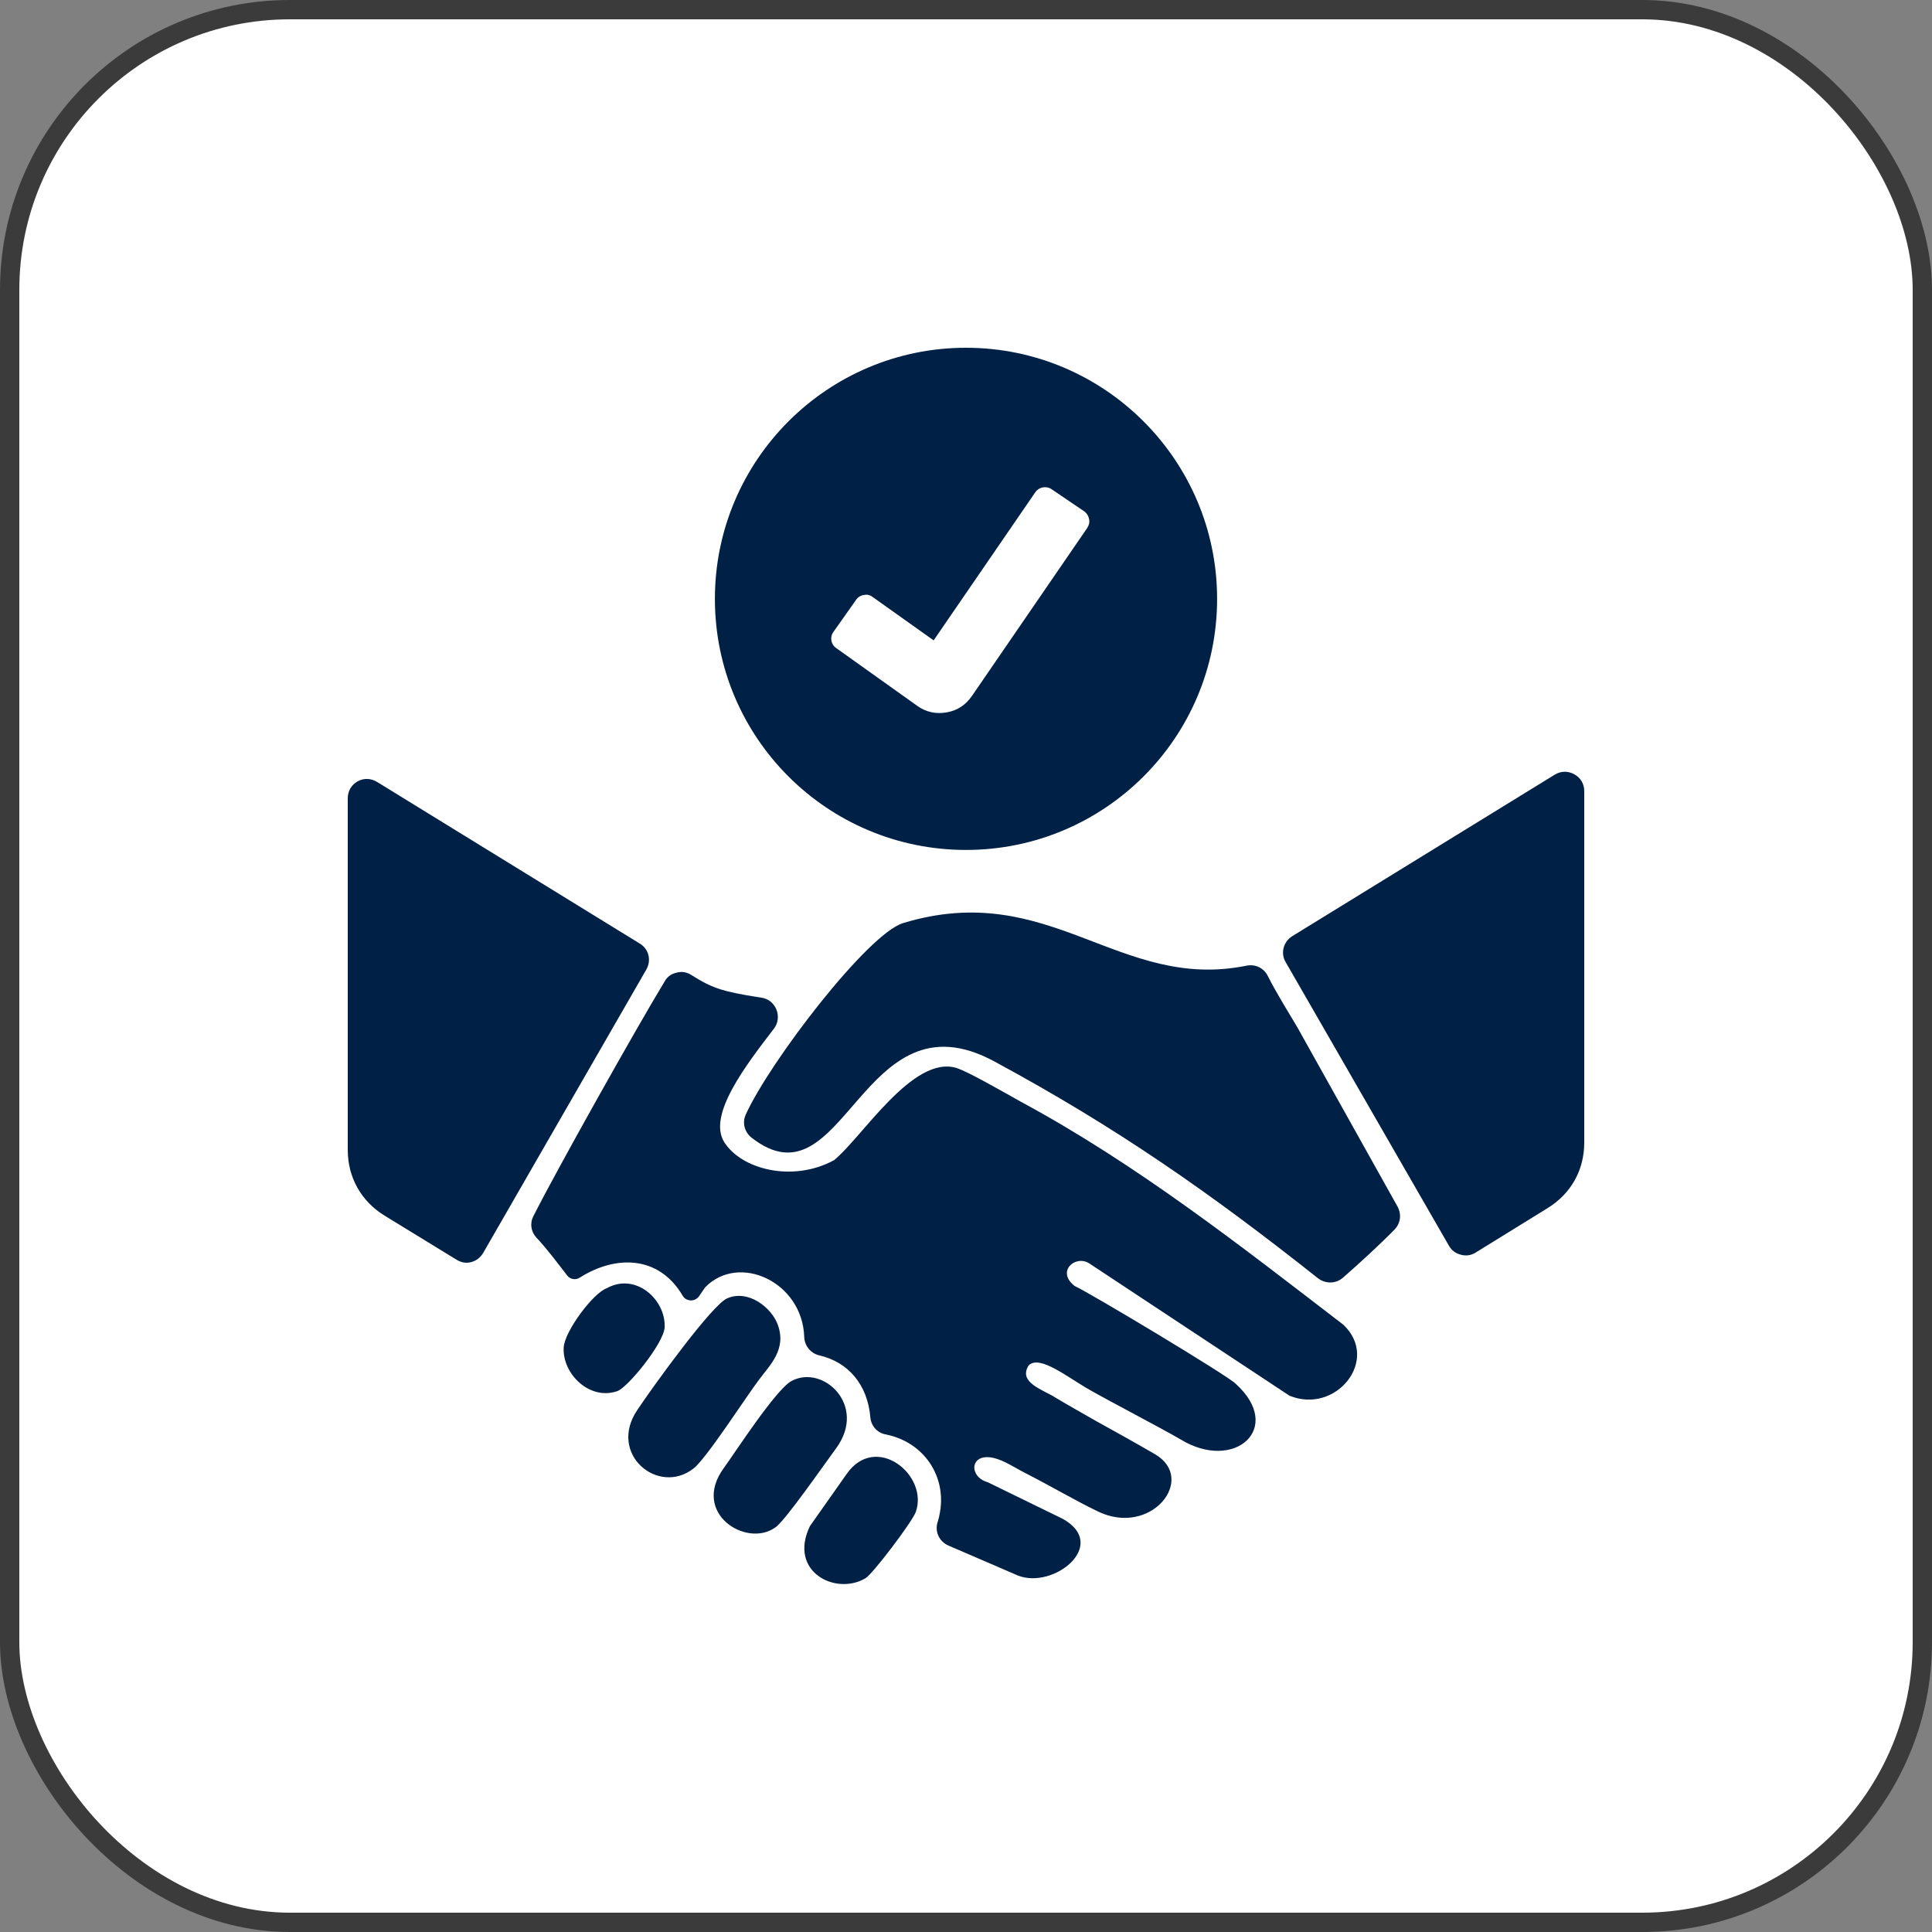 <svg width="100" height="100" viewBox="0 0 100 100" fill="none" xmlns="http://www.w3.org/2000/svg">
<rect x="0" y="0" width="100" height="100" fill="#808080" stroke="none"/>
<rect x="0.5" y="0.5" width="99" height="99" rx="14.5" fill="white"/>
<path fill-rule="evenodd" clip-rule="evenodd" d="M42.391 70.15C43.92 70.496 44.903 71.679 45.049 73.354C45.085 73.809 45.413 74.173 45.85 74.246C47.834 74.646 48.981 76.412 48.653 78.269C48.617 78.487 48.58 78.632 48.544 78.742C48.362 79.251 48.598 79.779 49.09 79.998C50.291 80.507 51.82 81.181 52.676 81.545C54.532 82.291 57.427 79.961 55.006 78.614L51.129 76.721C50.127 76.448 50.182 75.174 51.438 75.465C51.984 75.593 52.567 75.993 53.076 76.248C54.46 76.958 55.625 77.65 56.789 78.214C59.575 79.597 61.977 76.539 59.775 75.265C58.774 74.683 57.463 73.954 56.735 73.554C56.043 73.154 55.315 72.753 54.623 72.335C53.95 71.916 52.694 71.552 53.24 70.678C53.804 70.096 55.261 71.297 56.425 71.952C57.408 72.516 60.102 73.918 61.103 74.501C63.889 76.212 66.492 73.918 63.961 71.625C63.615 71.242 56.462 66.947 55.625 66.564C54.642 65.8 55.679 64.926 56.389 65.399L66.746 72.243C69.167 73.226 71.442 70.369 69.531 68.567C64.289 64.544 58.883 60.284 52.84 57.026C51.802 56.444 50.091 55.461 49.508 55.279C47.251 54.587 44.612 58.883 43.174 60.048C41.044 61.213 38.369 60.539 37.477 59.101C36.621 57.7 38.623 55.115 40.061 53.24C40.28 52.949 40.316 52.585 40.189 52.257C40.043 51.911 39.77 51.693 39.406 51.638C38.824 51.547 38.241 51.456 37.659 51.311C36.767 51.092 36.275 50.764 35.766 50.455C35.529 50.309 35.274 50.273 35.019 50.346C34.746 50.401 34.528 50.564 34.401 50.801C32.908 53.258 28.776 60.63 27.611 62.942C27.411 63.324 27.483 63.761 27.775 64.07C28.357 64.689 28.831 65.345 29.358 66.018C29.504 66.218 29.795 66.273 30.014 66.127C31.852 64.963 34.091 64.963 35.329 67.056C35.42 67.22 35.565 67.292 35.747 67.311C35.929 67.311 36.075 67.238 36.184 67.092L36.494 66.637C38.241 64.835 41.536 66.346 41.627 69.204C41.645 69.659 41.955 70.041 42.391 70.15ZM50 18C57.172 18 62.997 23.825 62.997 30.997C62.997 38.187 57.172 43.993 50 43.993C42.828 43.993 37.003 38.187 37.003 30.997C37.003 23.825 42.828 18 50 18ZM45.176 30.906L48.325 33.145L53.586 25.481C53.768 25.208 54.15 25.135 54.423 25.317L56.116 26.464C56.262 26.573 56.334 26.701 56.371 26.865C56.407 27.028 56.371 27.174 56.28 27.32L50.309 36.02C49.982 36.494 49.545 36.785 48.981 36.876C48.435 36.967 47.925 36.858 47.47 36.53L43.283 33.545C43.01 33.363 42.937 32.981 43.138 32.708L44.321 31.033C44.412 30.906 44.557 30.815 44.721 30.796C44.885 30.76 45.031 30.796 45.176 30.906ZM80.089 62.541L76.375 64.835C76.139 64.981 75.884 65.017 75.611 64.944C75.338 64.871 75.138 64.726 74.992 64.471L66.546 49.8C66.273 49.345 66.419 48.744 66.892 48.453L80.471 40.098C80.799 39.898 81.163 39.898 81.49 40.08C81.818 40.262 82 40.571 82 40.953V59.138C82 60.576 81.308 61.795 80.089 62.541ZM31.415 66.674C30.687 66.928 29.213 68.931 29.176 69.75C29.104 71.115 30.523 72.498 31.943 72.007C32.471 71.843 34.346 69.549 34.401 68.712C34.473 67.256 32.89 65.854 31.415 66.674ZM43.829 76.284L41.918 78.997C40.789 81.363 43.265 82.601 44.794 81.691C45.158 81.49 47.197 78.796 47.397 78.269C48.089 76.357 45.34 74.136 43.829 76.284ZM40.972 71.479C40.171 71.898 38.041 75.192 37.459 75.993C35.766 78.323 38.623 80.125 40.116 79.069C40.589 78.796 42.701 75.738 43.283 74.956C44.903 72.735 42.592 70.605 40.972 71.479ZM37.641 67.201C36.858 67.529 33.818 71.734 32.981 72.99C31.452 75.265 34.073 77.431 35.893 76.011C36.548 75.52 38.678 72.207 39.279 71.424C39.825 70.678 40.753 69.841 40.243 68.53C39.916 67.675 38.733 66.728 37.641 67.201ZM69.495 66.146C70.296 65.454 71.479 64.362 72.171 63.652C72.498 63.324 72.553 62.851 72.335 62.45L67.147 53.167C66.728 52.457 66.055 51.383 65.618 50.51C65.418 50.109 64.981 49.891 64.526 49.982C57.9 51.329 54.35 45.468 46.742 47.779C44.903 48.344 39.843 54.951 38.605 57.681C38.405 58.1 38.532 58.592 38.897 58.883C43.72 62.651 44.576 51.22 51.456 54.933C57.791 58.355 62.614 61.722 68.221 66.164C68.603 66.455 69.131 66.455 69.495 66.146ZM18 59.52V41.317C18 40.953 18.182 40.626 18.51 40.444C18.837 40.262 19.201 40.28 19.529 40.48L33.108 48.835C33.581 49.108 33.727 49.709 33.454 50.182L25.008 64.853C24.862 65.09 24.662 65.254 24.389 65.326C24.116 65.399 23.861 65.345 23.625 65.199L19.911 62.924C18.692 62.178 18 60.94 18 59.52Z" fill="#002145"/>
<rect x="0.5" y="0.5" width="99" height="99" rx="14.5" stroke="#3B3B3C"/>
</svg>

